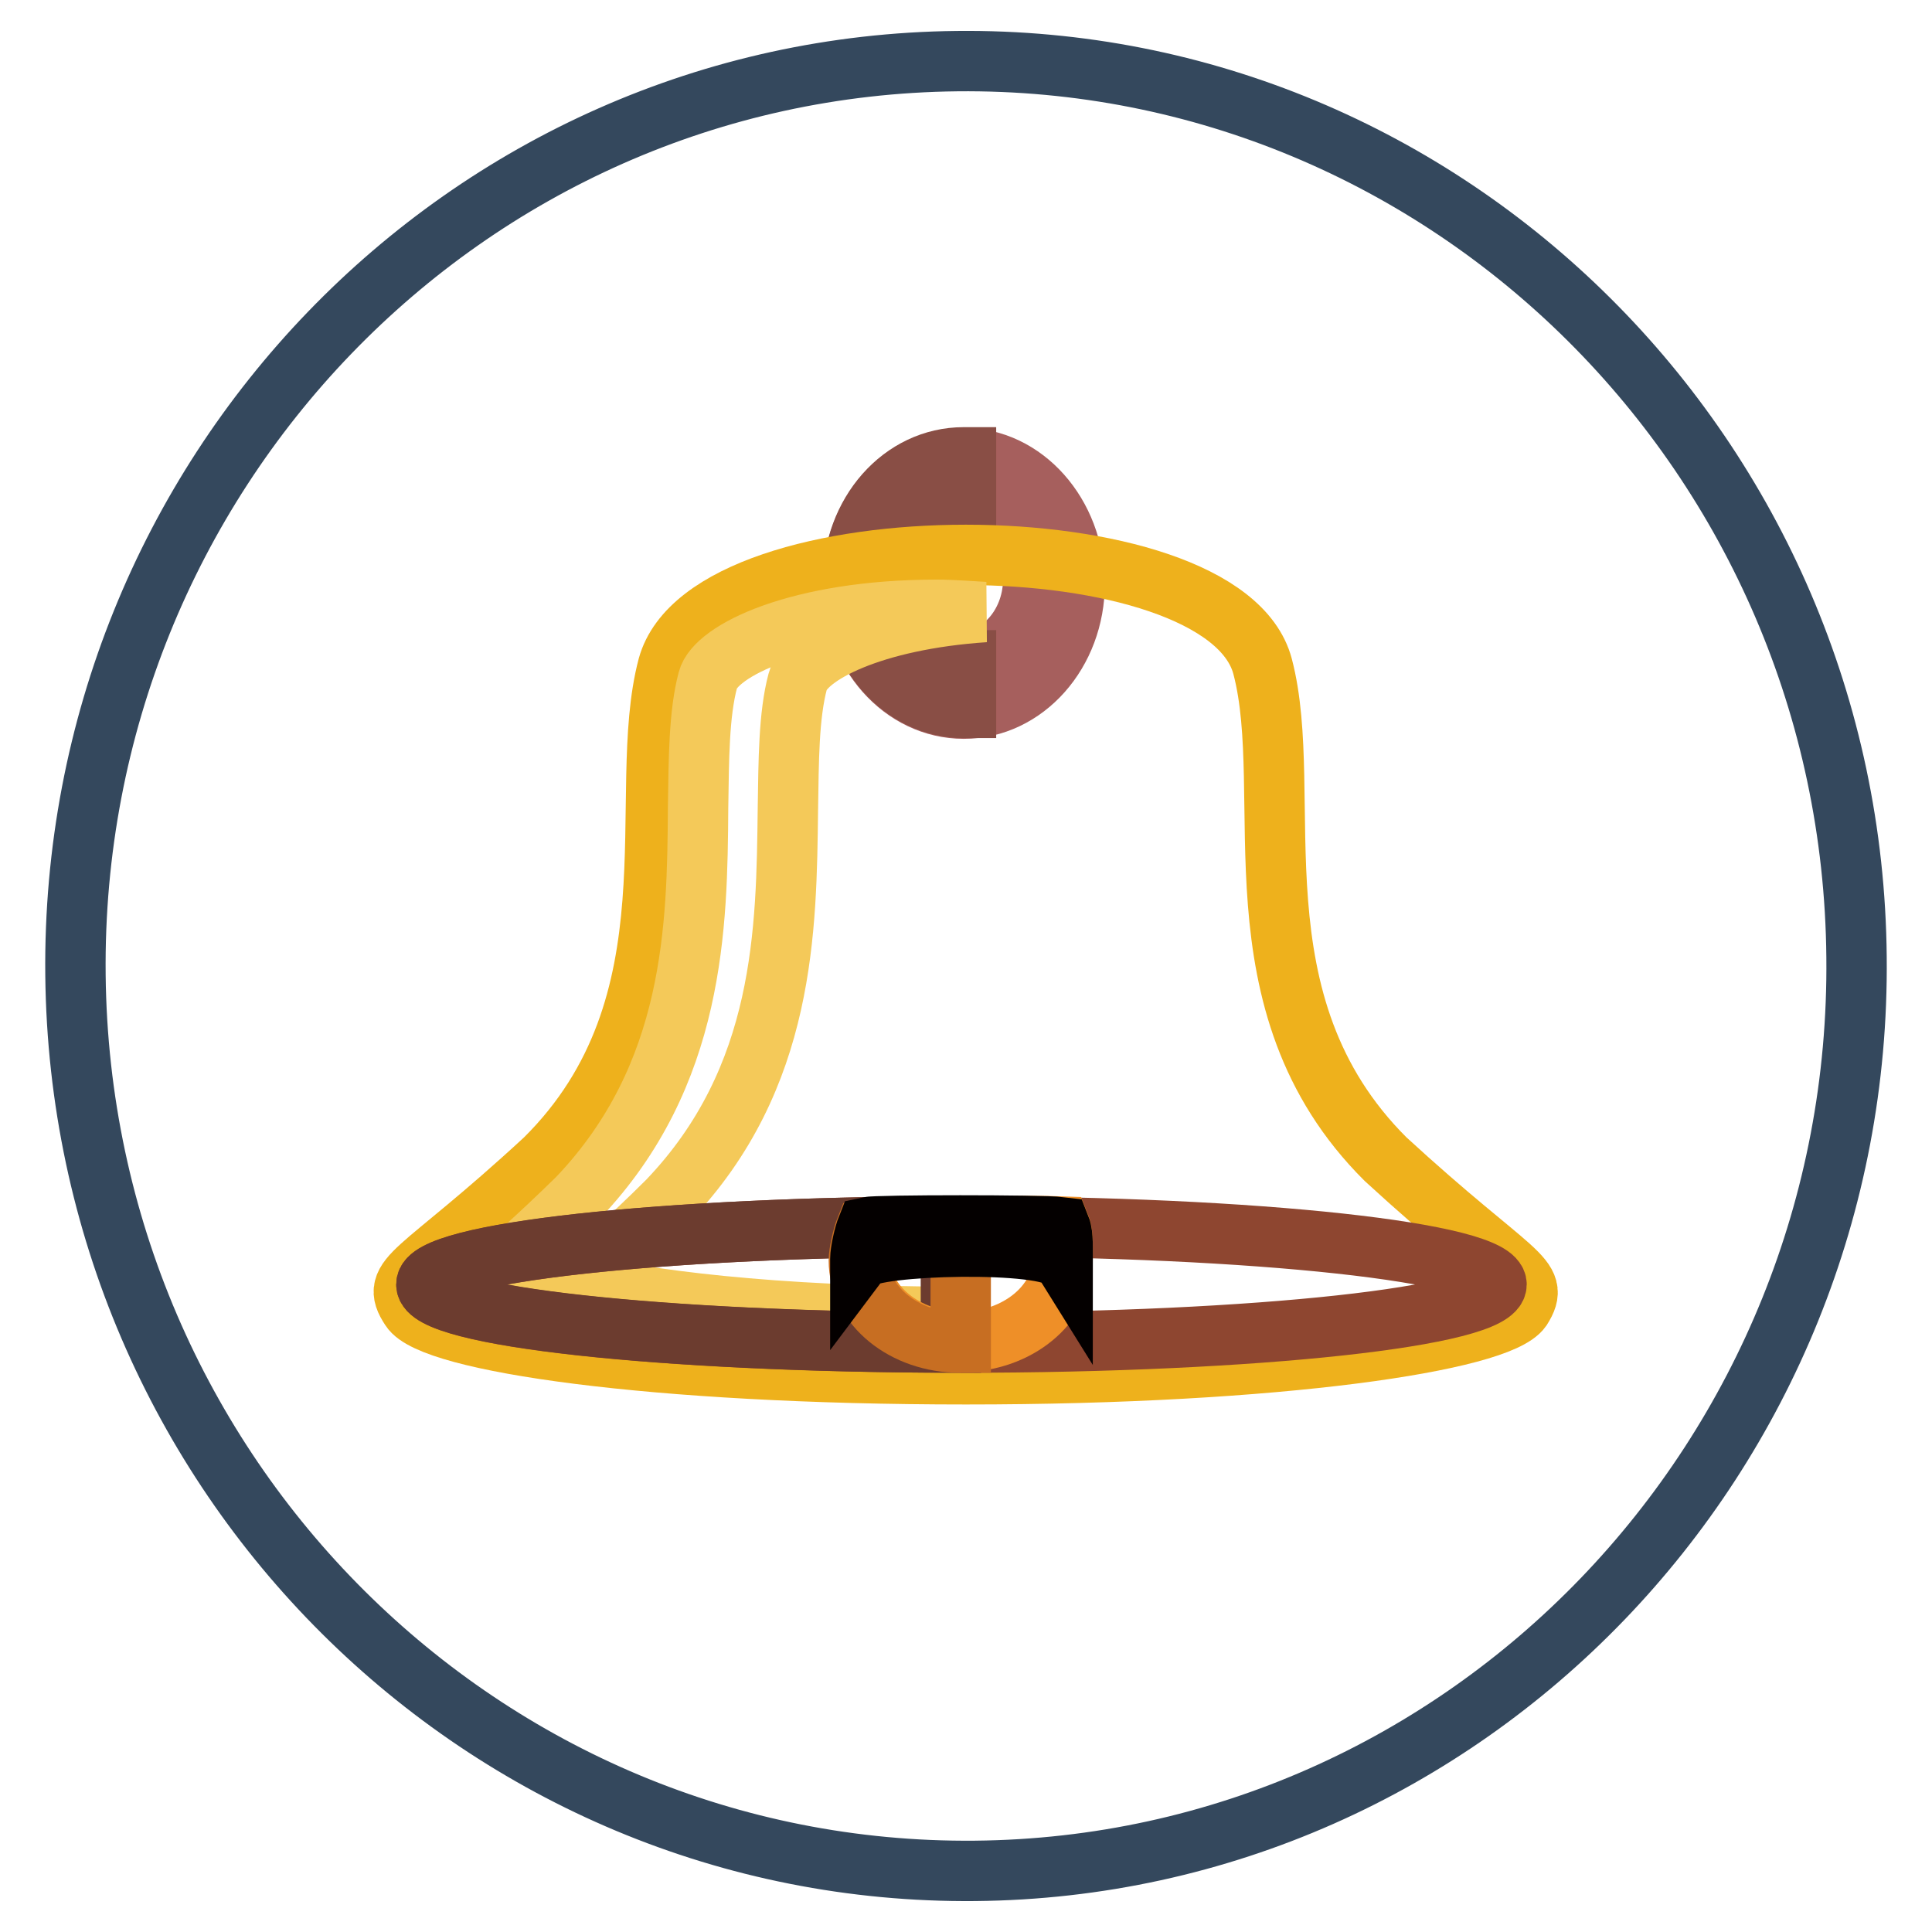 <?xml version="1.0" encoding="utf-8"?>
<!-- Svg Vector Icons : http://www.onlinewebfonts.com/icon -->
<!DOCTYPE svg PUBLIC "-//W3C//DTD SVG 1.1//EN" "http://www.w3.org/Graphics/SVG/1.1/DTD/svg11.dtd">
<svg version="1.1" xmlns="http://www.w3.org/2000/svg" xmlns:xlink="http://www.w3.org/1999/xlink" x="0px" y="0px" viewBox="0 0 256 256" enable-background="new 0 0 256 256" xml:space="preserve">
<g> <path stroke-width="8" fill-opacity="0" stroke="#34485d"  d="M10,129.2C9.3,63,61.6,8.8,126.8,8.1C191.9,7.4,245.4,60.6,246,126.8c0.7,66.1-51.6,120.5-116.8,121.1 C64.1,248.5,10.7,195.4,10,129.2"/> <path stroke-width="8" fill-opacity="0" stroke="#a65f5d"  d="M127.7,60.7c-8.2,0-14.7,7.4-14.7,16.6c0,9.2,6.6,16.6,14.7,16.6s14.7-7.4,14.7-16.6 C142.3,68.1,135.7,60.7,127.7,60.7z M127.7,87.5c-5.1,0-9.2-4.7-9.2-10.3s4.1-10.3,9.2-10.3s9.2,4.7,9.2,10.3 C136.7,82.8,132.7,87.5,127.7,87.5z"/> <path stroke-width="8" fill-opacity="0" stroke="#894e45"  d="M128,87.5h-0.3c-5.1,0-9.2-4.7-9.2-10.3s4.1-10.3,9.2-10.3h0.3v-6.3h-0.3c-8.2,0-14.7,7.4-14.7,16.6 s6.6,16.6,14.7,16.6h0.3V87.5z"/> <path stroke-width="8" fill-opacity="0" stroke="#eeb11c"  d="M183.6,153.6c-20.8-20.7-11.8-48.2-16.3-65.3c-5.2-19.7-73.4-19.7-78.8,0C84,105.3,93,133,72.2,153.6 c-17,15.7-20.7,15.4-17.8,19.8c2.8,4.4,32,8.7,73.6,8.7c41.5,0,70.6-4.4,73.6-8.7C204.3,169.1,200.8,169.4,183.6,153.6z"/> <path stroke-width="8" fill-opacity="0" stroke="#f4c959"  d="M76.6,170.1c2.8-2.5,6.7-5.8,11.8-10.9l0.1-0.1c15.6-16.3,15.7-36,15.9-51.9c0.1-6.4,0.1-12.4,1.3-16.9 c0.9-3.5,9.9-8.2,24.8-9.2c-2-0.1-4.2-0.3-6.4-0.3c-18.2,0-29.3,5.4-30.3,9.3c-1.2,4.5-1.2,10.5-1.3,16.9 c-0.1,15.7-0.4,35.4-15.9,51.7l-0.1,0.1c-5.2,5.1-9,8.4-11.8,10.9c9,2.2,29.3,4.8,59.4,4.8h3.5C102.1,174.5,84.7,172.1,76.6,170.1 L76.6,170.1z"/> <path stroke-width="8" fill-opacity="0" stroke="#8e4630"  d="M56.5,170.2c0,4.3,31.8,7.7,70.9,7.7c39.2,0,70.9-3.5,70.9-7.7s-31.8-7.7-70.9-7.7 C88.2,162.5,56.5,166,56.5,170.2z"/> <path stroke-width="8" fill-opacity="0" stroke="#6c3c2f"  d="M126,162.5c-38.5,0.1-69.5,3.5-69.5,7.7c0,4.2,31,7.6,69.5,7.7V162.5z"/> <path stroke-width="8" fill-opacity="0" stroke="#ee8f28"  d="M114.9,162.7c-0.4,1-0.9,3.2-0.9,4.2c0,6,6,10.9,13.4,10.9c7.4,0,13.4-5,13.4-10.9c0-1.2,0.1-3.4-0.3-4.4 C138.1,162.4,116.2,162.4,114.9,162.7z"/> <path stroke-width="8" fill-opacity="0" stroke="#c76e22"  d="M127.4,162.5c-6,0-11.9,0.1-12.7,0.3c-0.4,1-0.9,3.2-0.9,4.2c0,6,6,10.9,13.4,10.9h0.1V162.5z"/> <path stroke-width="8" fill-opacity="0" stroke="#040000"  d="M140.8,167c0-1.2,0.1-3.4-0.3-4.4c-2.5-0.3-24.3-0.3-25.6,0c-0.4,1-0.9,3.2-0.9,4.2v0.1 C115.5,164.9,139.1,164.3,140.8,167z"/></g>
</svg>